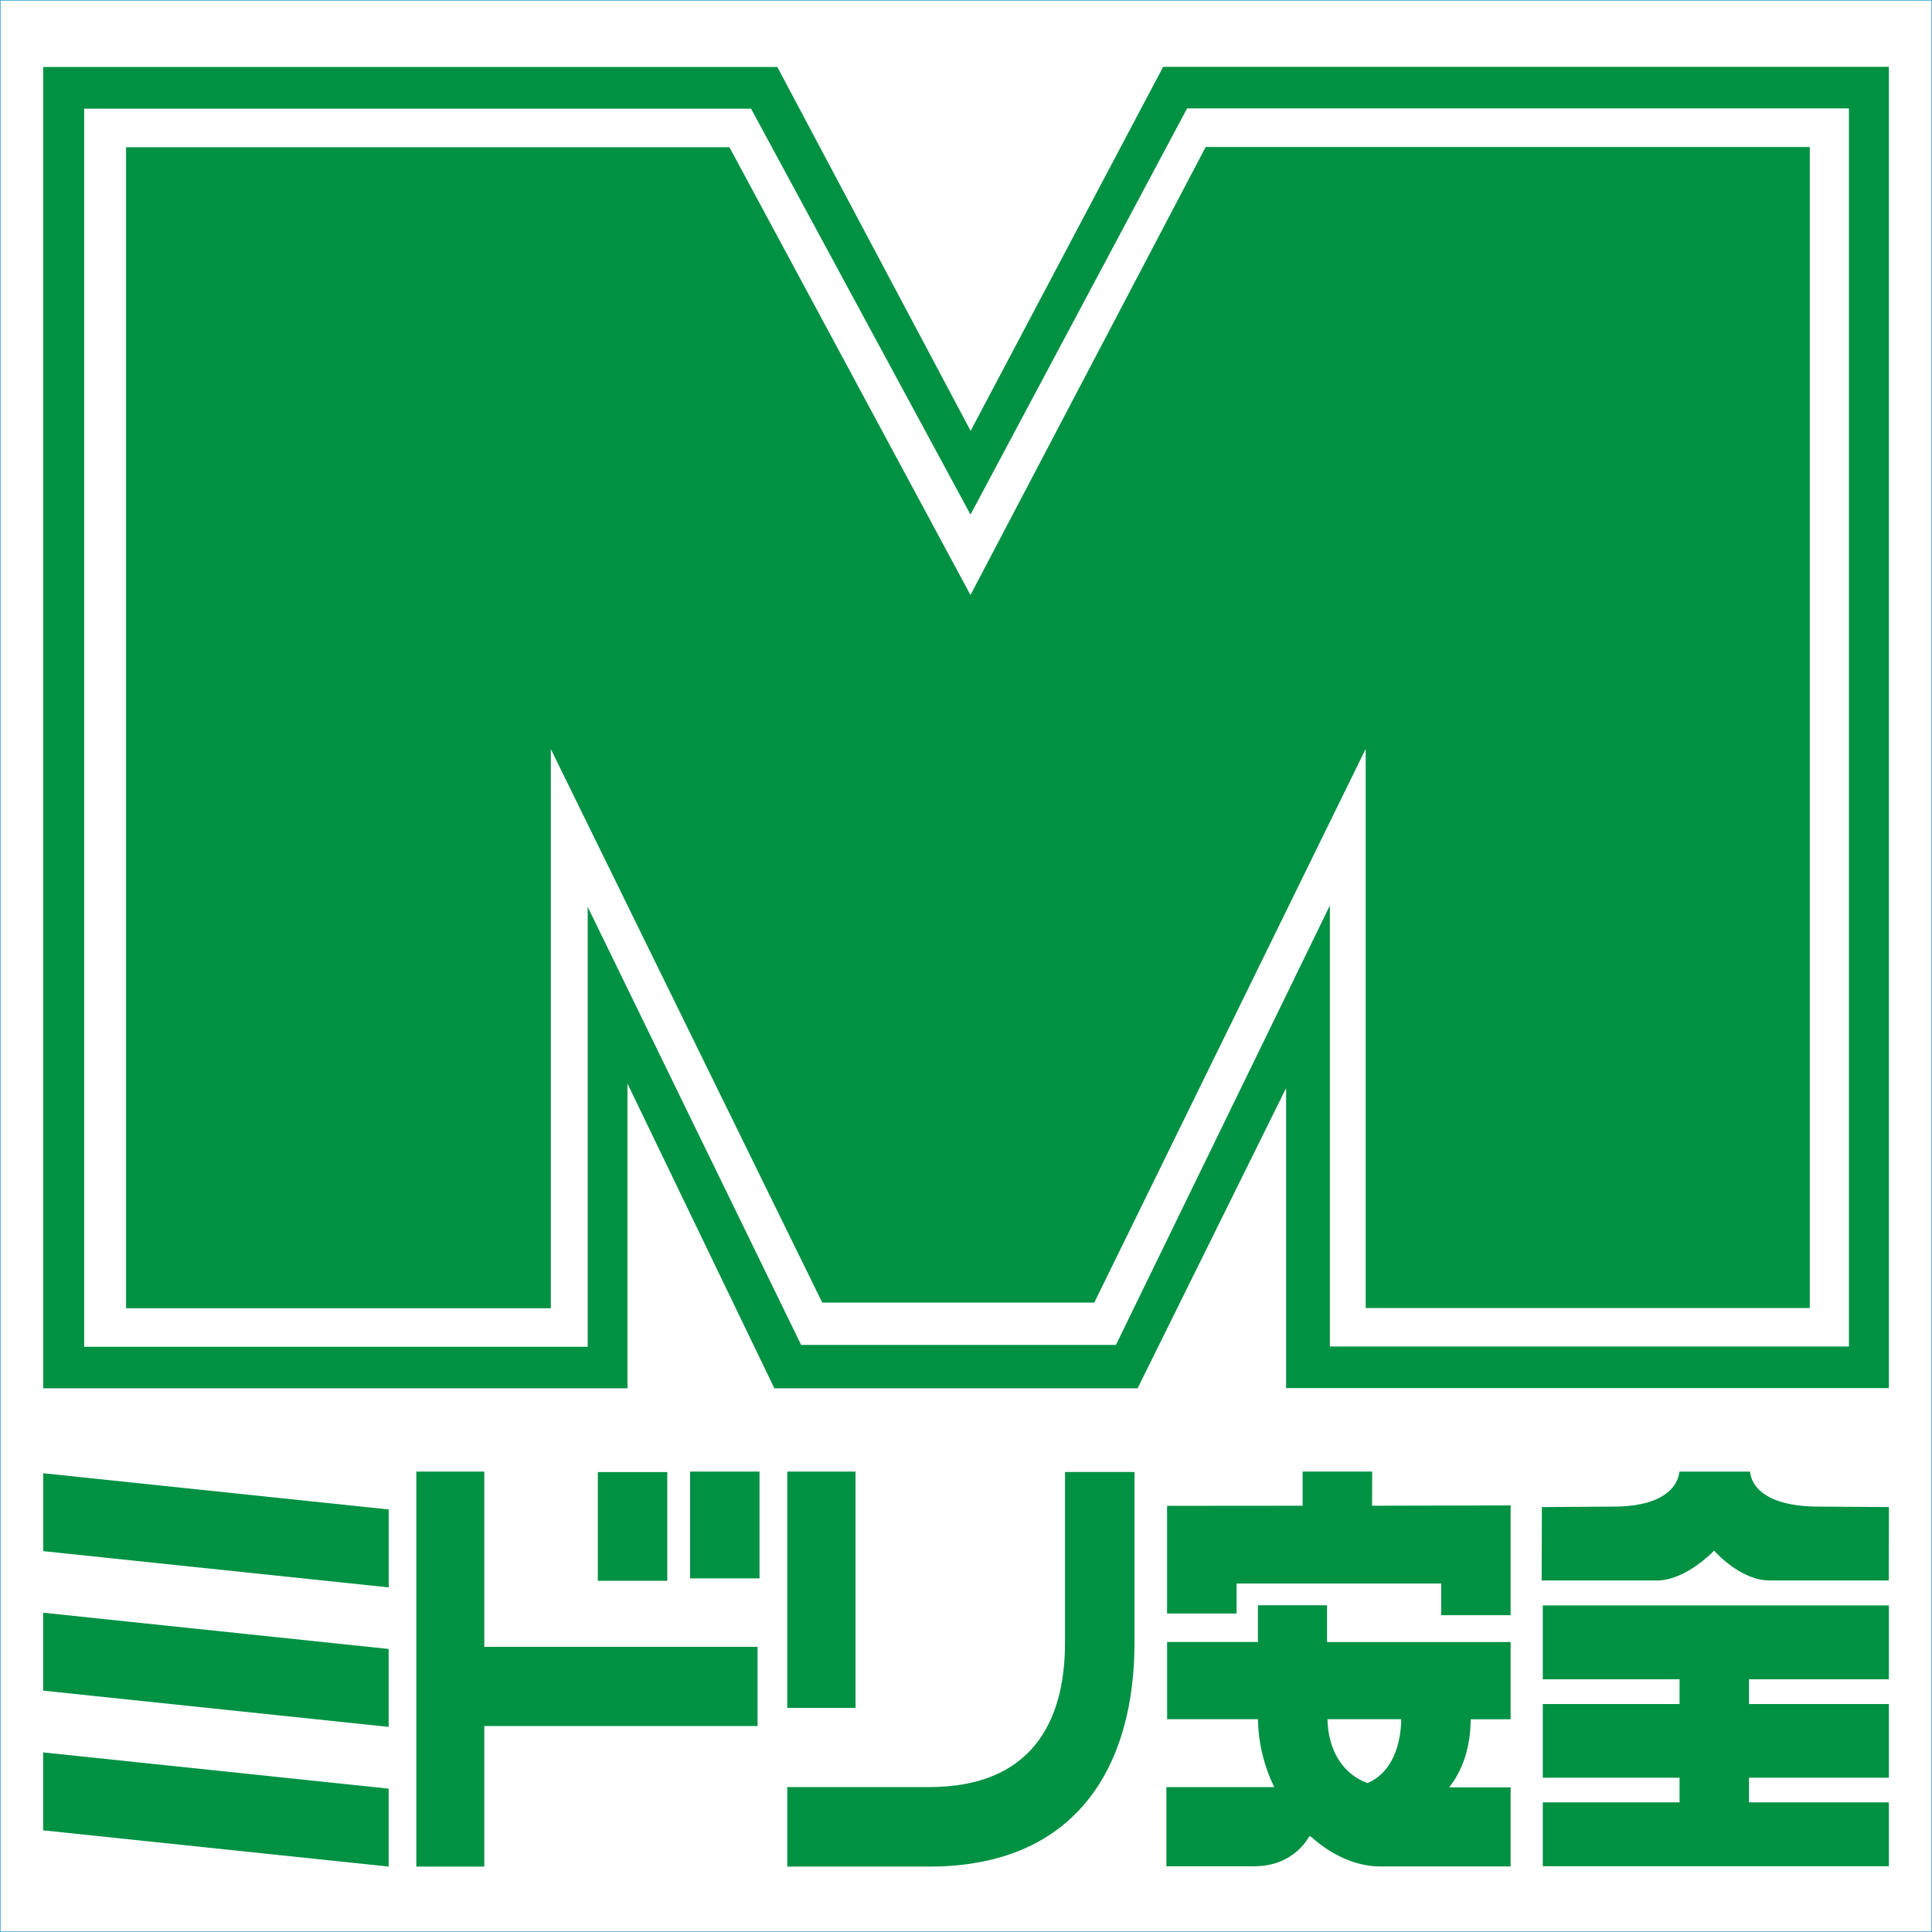 <?xml version="1.0" encoding="UTF-8"?>
<svg xmlns="http://www.w3.org/2000/svg" version="1.1" viewBox="0 0 512.15 512.15">
  <defs>
    <style>
      .cls-1 {
        fill: #009143;
      }

      .cls-2 {
        fill: none;
        stroke: #2096d5;
        stroke-miterlimit: 10;
        stroke-width: .15px;
      }
    </style>
  </defs>
  <!-- Generator: Adobe Illustrator 28.6.0, SVG Export Plug-In . SVG Version: 1.2.0 Build 709)  -->
  <g>
    <g id="_レイヤー_1" data-name="レイヤー_1">
      <rect class="cls-2" x=".08" y=".08" width="512" height="512"/>
      <g>
        <path class="cls-1" d="M308.34,17.71l-51.04,96.51-51.24-96.46H11.45v350.27h154.88v-80.79l38.95,80.79h96.28l39.37-79.59v79.53h159.78V17.71h-192.36ZM490.14,356.95h-137.61v-116.91l-56.71,116.48h-83.45l-56.58-116.12v116.62H22.31V28.8h176.78l58.18,107.61,57.41-107.67h175.45v328.21Z"/>
        <polygon class="cls-1" points="193.36 39.02 33.42 39.02 33.42 346.8 146.02 346.8 146.02 198.57 217.97 345.3 290.08 345.3 362.03 198.51 362.03 346.74 479.75 346.74 479.75 38.96 319.61 38.96 257.26 157.73 193.36 39.02"/>
        <polygon class="cls-1" points="11.45 411.19 103.04 420.8 103.04 400.14 11.45 390.54 11.45 411.19"/>
        <polygon class="cls-1" points="11.44 448.17 103.03 457.78 103.03 437.12 11.44 427.51 11.44 448.17"/>
        <polygon class="cls-1" points="11.44 485.2 103.03 494.81 103.03 474.15 11.44 464.54 11.44 485.2"/>
        <polygon class="cls-1" points="128.38 390.1 110.36 390.1 110.36 494.81 128.38 494.81 128.38 457.55 200.82 457.55 200.82 436.56 128.38 436.56 128.38 390.1"/>
        <rect class="cls-1" x="182.94" y="390.1" width="18.4" height="28.31"/>
        <rect class="cls-1" x="158.48" y="390.23" width="18.41" height="28.82"/>
        <rect class="cls-1" x="208.69" y="390.1" width="18.1" height="62.64"/>
        <path class="cls-1" d="M282.32,435.51c0,21.2-9.12,38.22-36.01,38.22h-37.62v21.08h37.62c39.72,0,54.43-27.43,54.43-59.3v-45.31h-18.42v45.31Z"/>
        <path class="cls-1" d="M351.78,425.54h-18.32v9.73h-24.07v20.48h24.09c.07,6.32,1.64,12.49,4.3,17.99h-28.58v20.99h23.23c10.85,0,14.6-7.93,14.6-7.93.13,0,.27,0,.4,0,5.43,4.92,11.91,7.97,18.53,7.97h34.49v-20.97h-16.28c3.5-4.47,5.62-10.37,5.7-18.04h10.58v-20.48h-48.67v-9.73ZM371.45,455.75c-.1,7.36-2.8,14.38-8.96,16.92-6.81-2.49-10.44-9.07-10.59-16.92h19.55Z"/>
        <polygon class="cls-1" points="363.75 390.1 345.31 390.1 345.31 399.15 309.38 399.18 309.38 427.72 327.8 427.72 327.8 419.77 382.04 419.77 382.04 428.17 400.45 428.17 400.45 399.07 363.72 399.15 363.75 390.1"/>
        <polygon class="cls-1" points="408.98 445.16 445.23 445.16 445.23 451.72 408.98 451.72 408.98 471.25 445.23 471.25 445.23 477.78 408.98 477.78 408.98 494.72 500.71 494.72 500.71 477.78 463.64 477.78 463.64 471.25 500.71 471.25 500.71 451.72 463.64 451.72 463.64 445.16 500.71 445.16 500.71 425.58 408.98 425.58 408.98 445.16"/>
        <path class="cls-1" d="M454.4,411.06s6.81,7.91,14.75,7.91h31.53l.05-19.46-18.57-.13c-18.43,0-18.21-9.27-18.21-9.27h-18.79s.08,9.27-17.5,9.27l-18.93.13-.05,19.46h30.56c7.7,0,15.15-7.91,15.15-7.91Z"/>
      </g>
    </g>
  </g>
</svg>